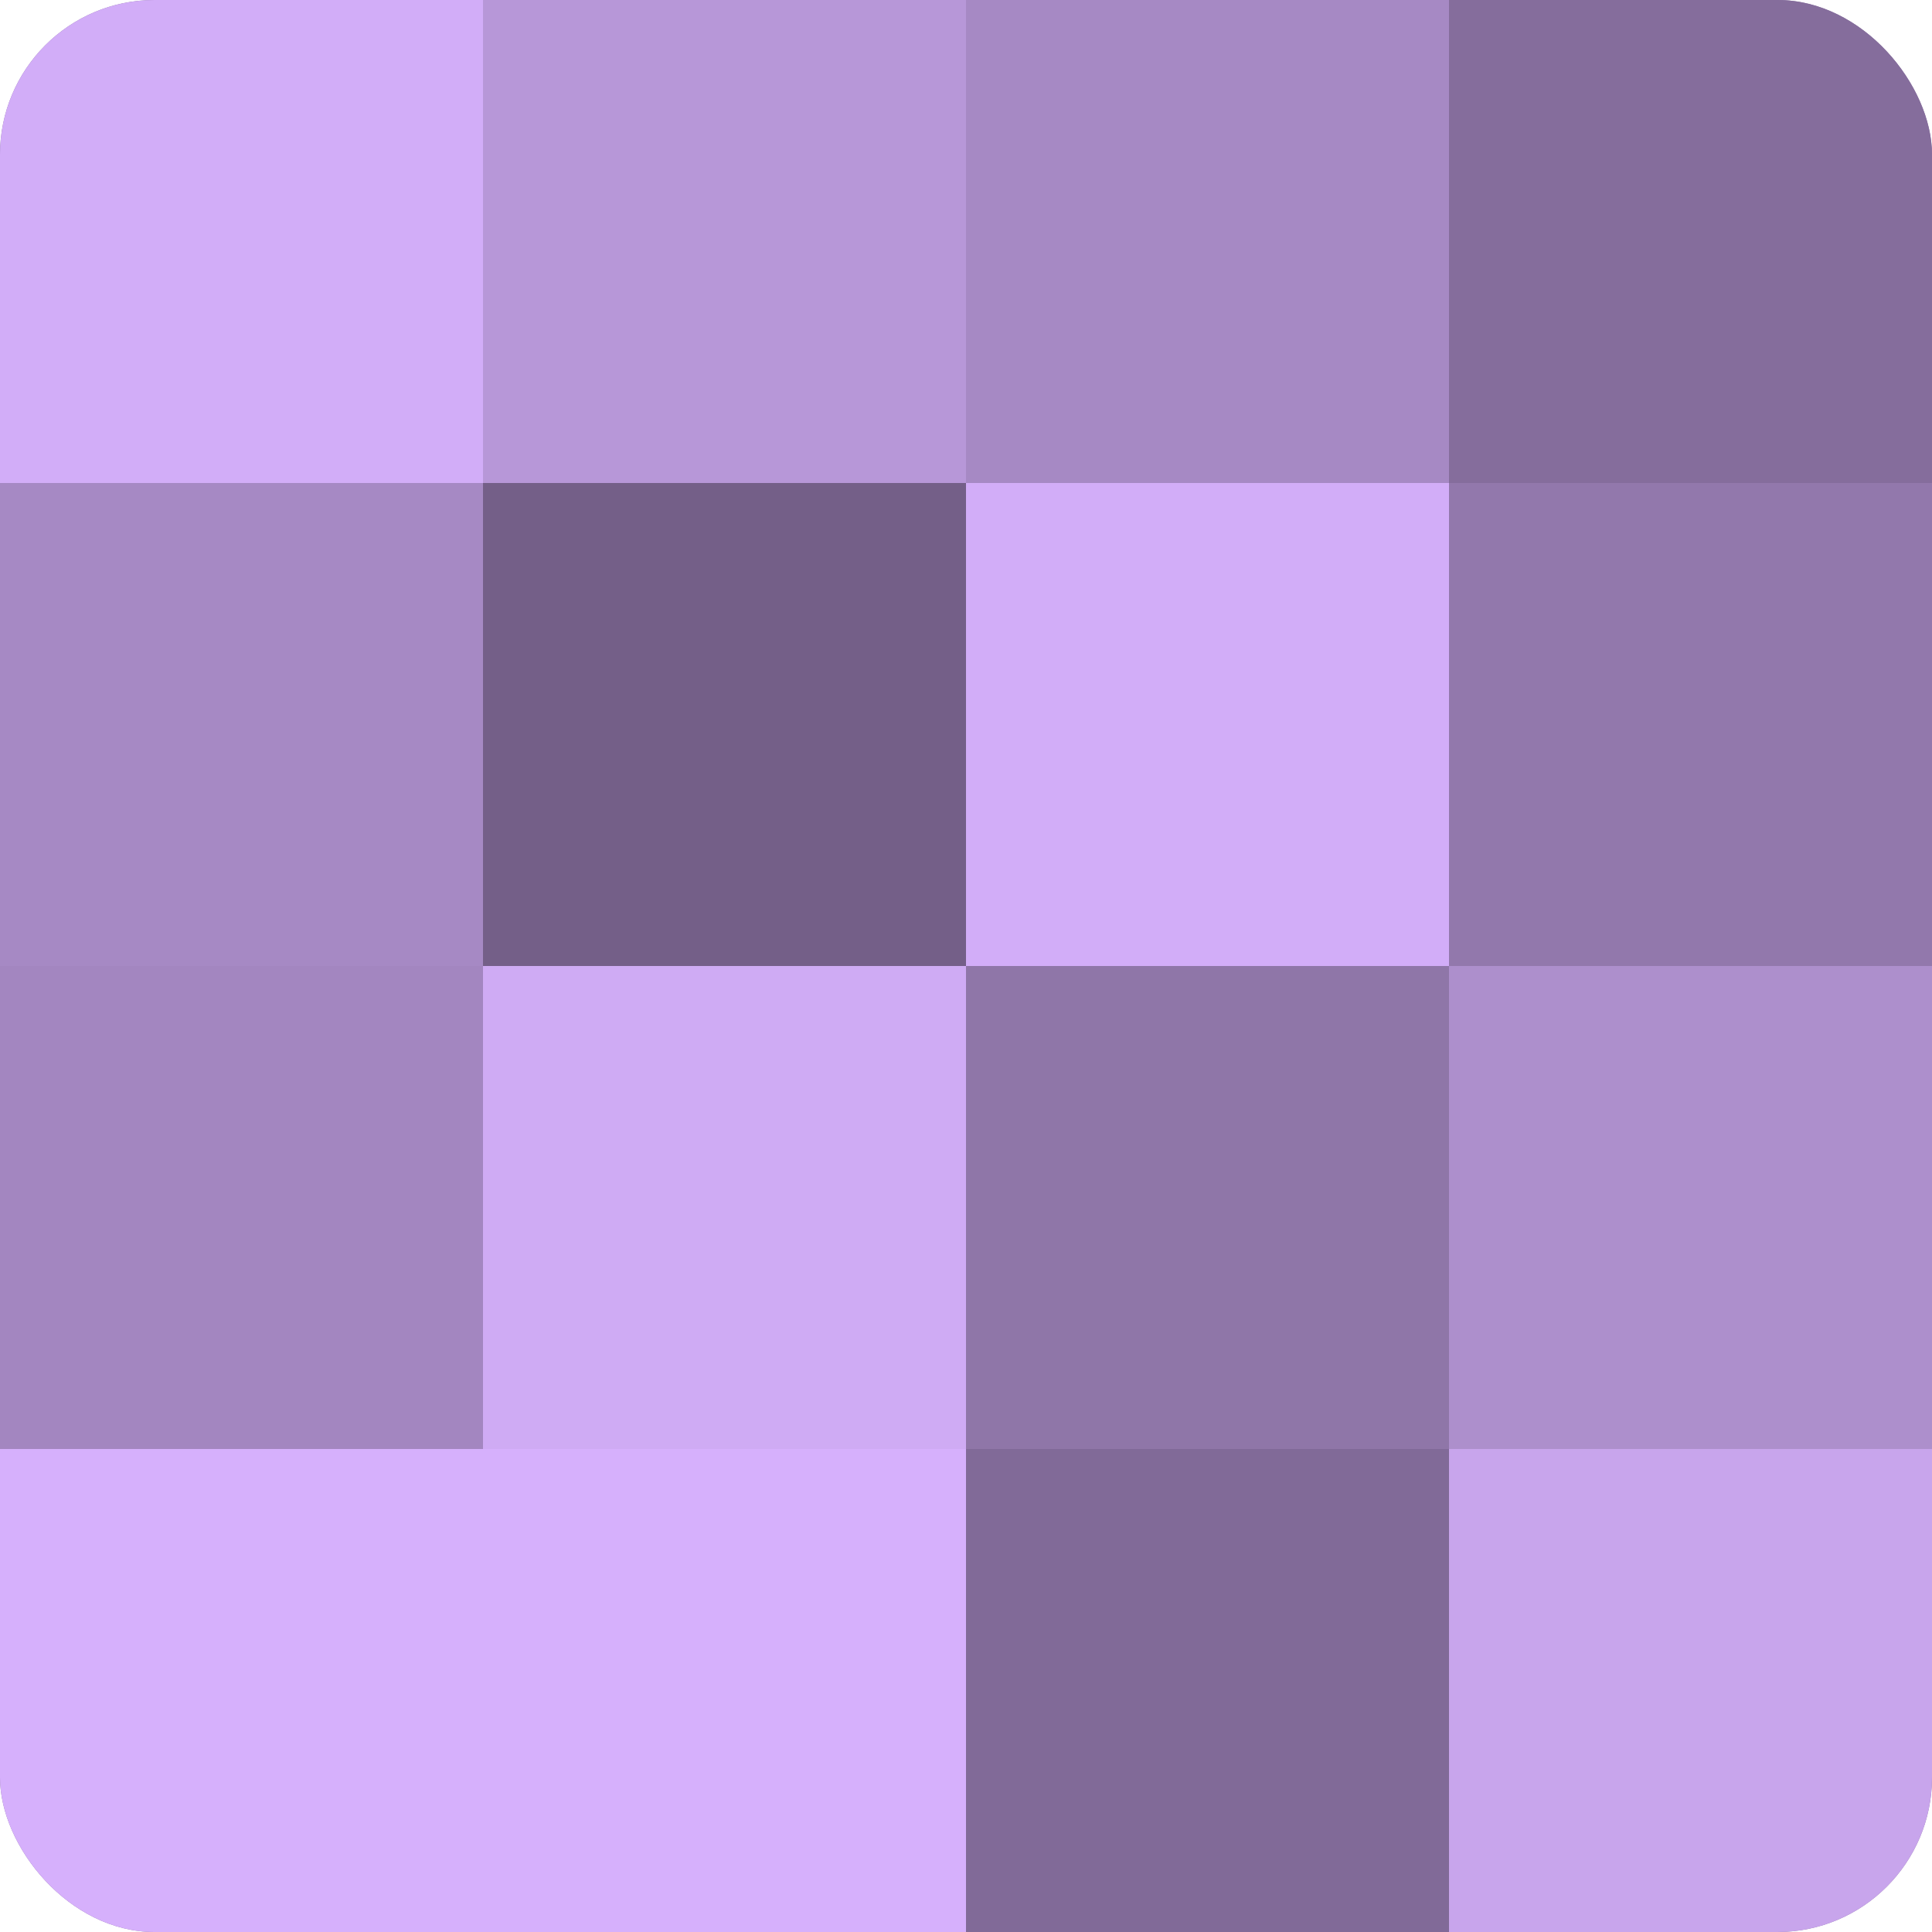 <?xml version="1.0" encoding="UTF-8"?>
<svg xmlns="http://www.w3.org/2000/svg" width="60" height="60" viewBox="0 0 100 100" preserveAspectRatio="xMidYMid meet"><defs><clipPath id="c" width="100" height="100"><rect width="100" height="100" rx="8" ry="8"/></clipPath></defs><g clip-path="url(#c)"><rect width="100" height="100" fill="#8870a0"/><rect width="25" height="25" fill="#d2adf8"/><rect y="25" width="25" height="25" fill="#a689c4"/><rect y="50" width="25" height="25" fill="#a386c0"/><rect y="75" width="25" height="25" fill="#d6b0fc"/><rect x="25" width="25" height="25" fill="#b797d8"/><rect x="25" y="25" width="25" height="25" fill="#745f88"/><rect x="25" y="50" width="25" height="25" fill="#cfabf4"/><rect x="25" y="75" width="25" height="25" fill="#d6b0fc"/><rect x="50" width="25" height="25" fill="#a689c4"/><rect x="50" y="25" width="25" height="25" fill="#d2adf8"/><rect x="50" y="50" width="25" height="25" fill="#8f76a8"/><rect x="50" y="75" width="25" height="25" fill="#816a98"/><rect x="75" width="25" height="25" fill="#856d9c"/><rect x="75" y="25" width="25" height="25" fill="#9278ac"/><rect x="75" y="50" width="25" height="25" fill="#ad8fcc"/><rect x="75" y="75" width="25" height="25" fill="#c8a5ec"/></g></svg>
